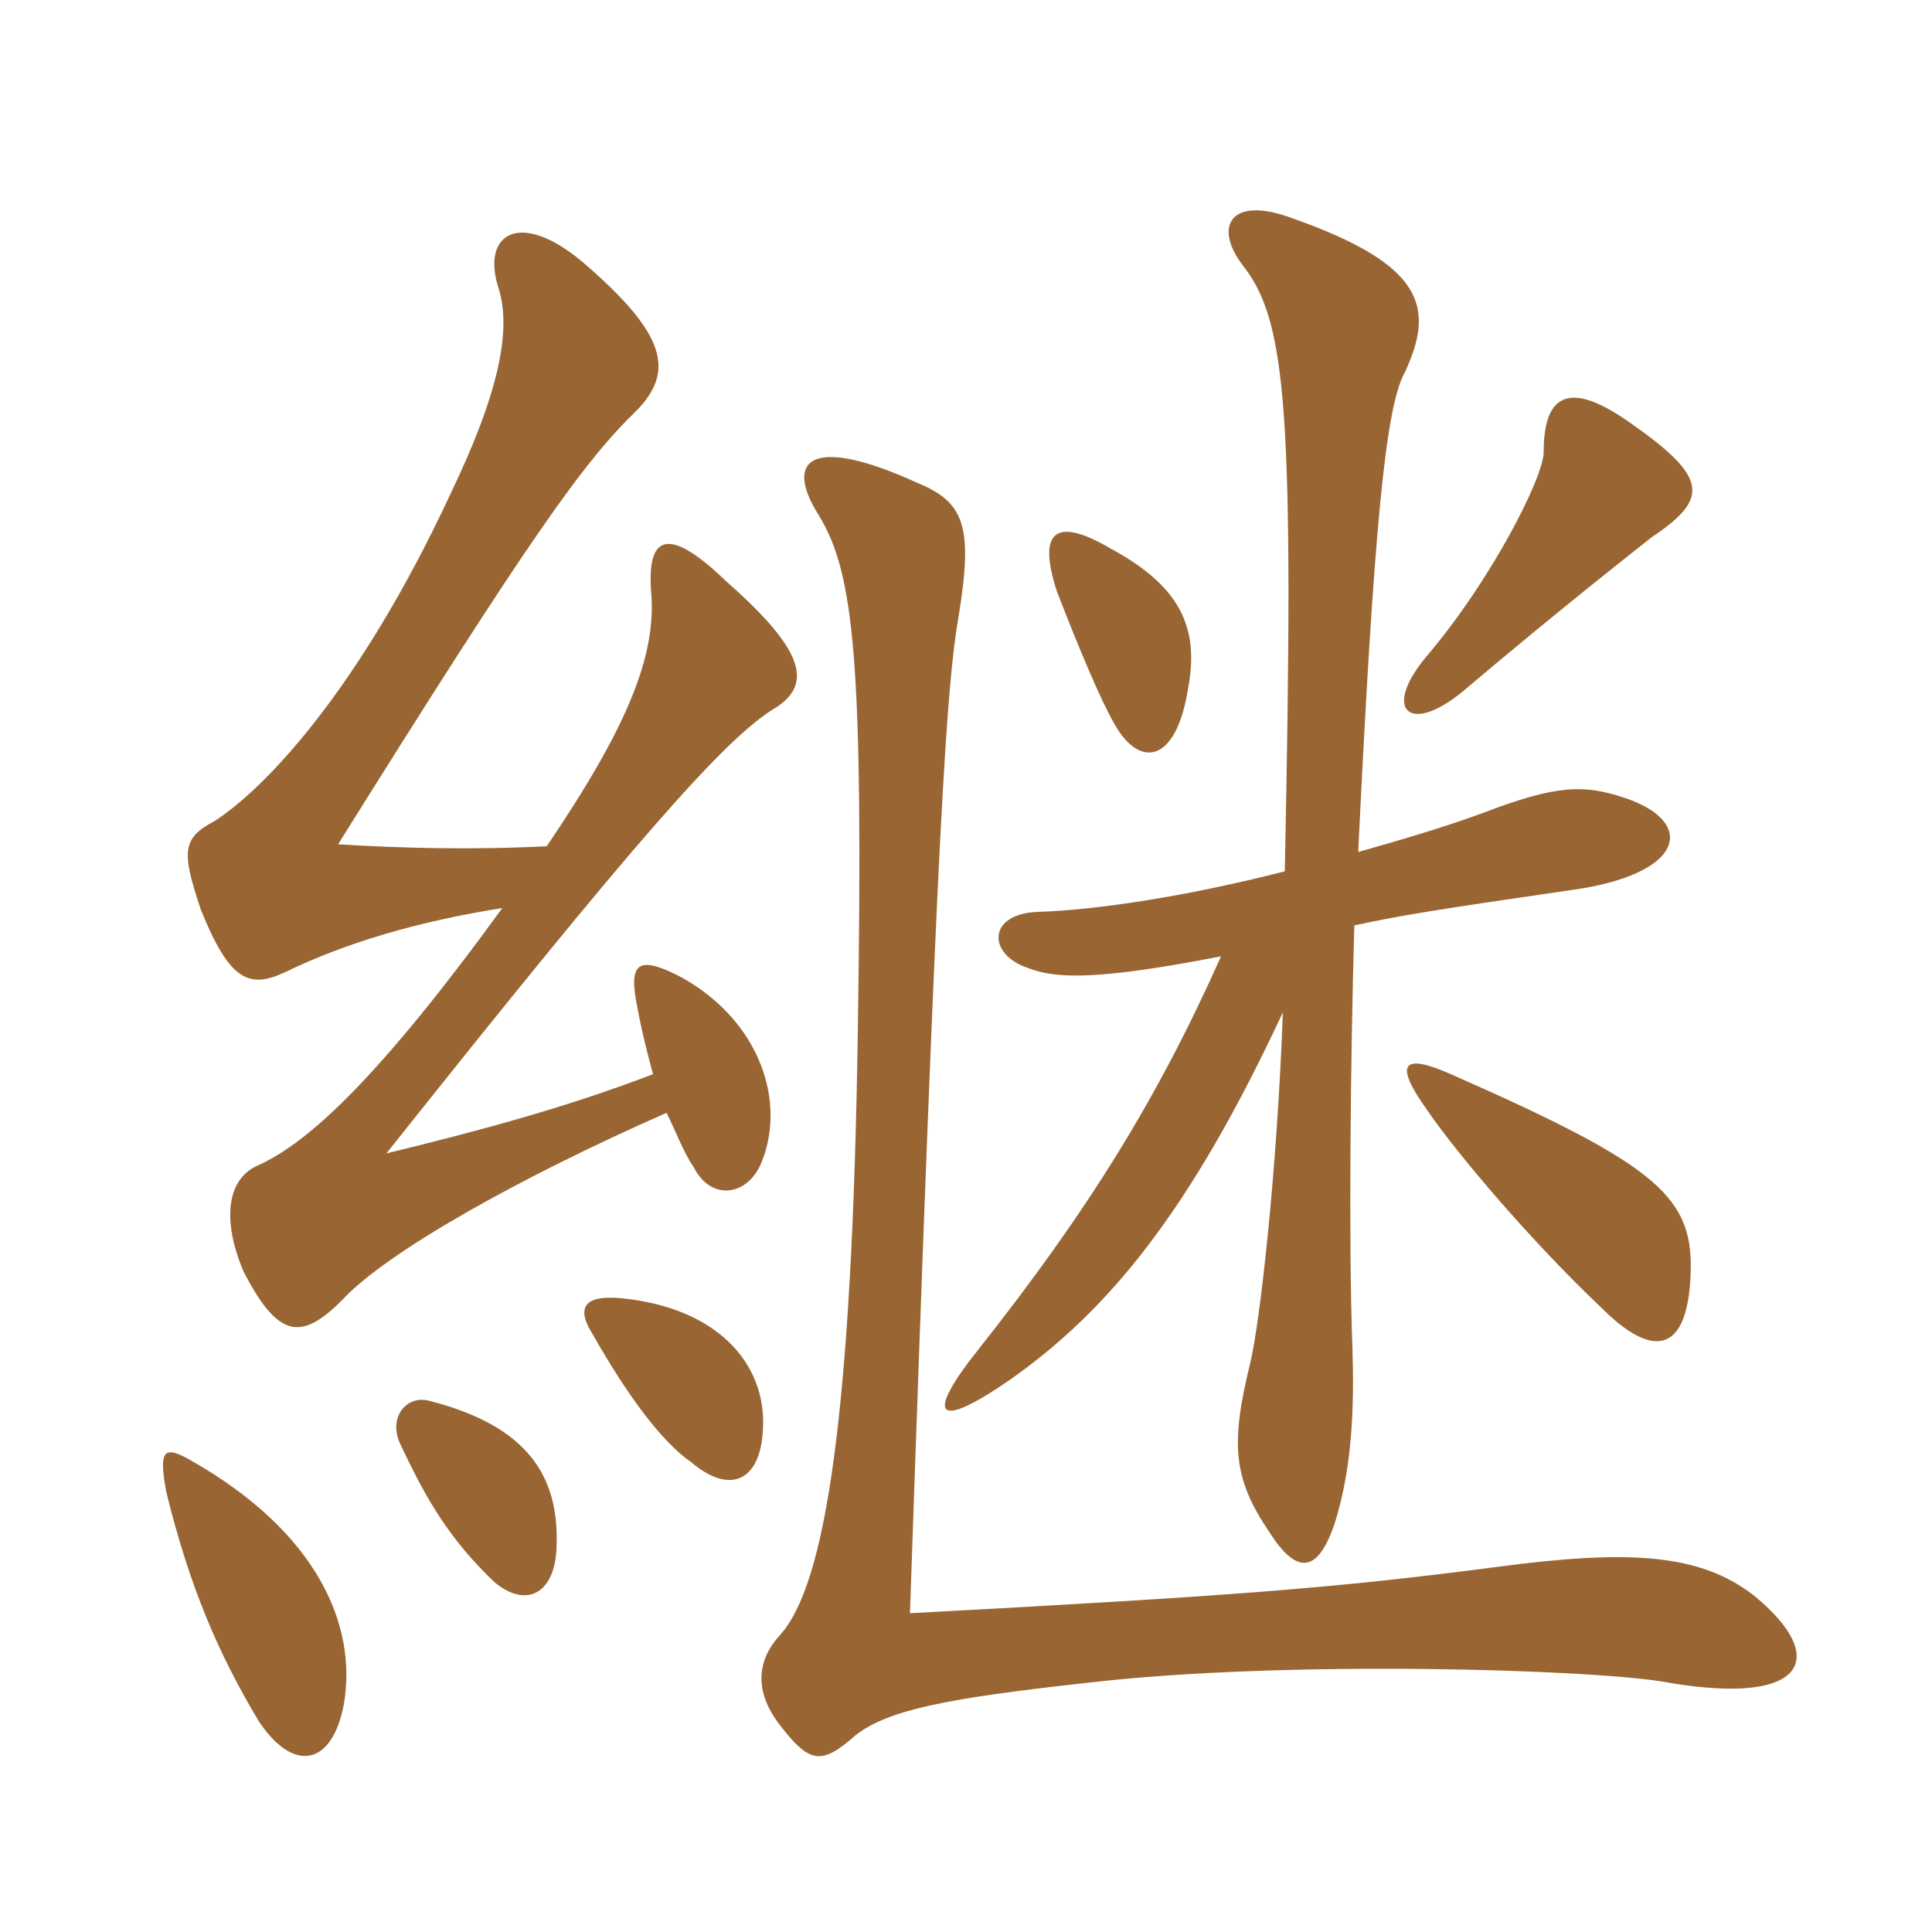 <svg xmlns="http://www.w3.org/2000/svg" xmlns:xlink="http://www.w3.org/1999/xlink" width="150" height="150"><path fill="#996633" padding="10" d="M26.70 132.30C27.75 126.15 24.60 118.95 14.85 113.40C12.75 112.20 12.30 112.50 12.90 115.80C14.70 123.15 16.95 128.40 20.10 133.65C22.80 137.70 25.80 137.10 26.70 132.30ZM43.20 120.30C43.50 114.60 40.95 110.70 33.30 108.75C31.50 108.30 30.15 110.10 31.05 112.05C33.15 116.55 34.95 119.55 38.40 122.85C40.95 124.95 43.05 123.60 43.20 120.30ZM59.25 110.40C59.25 105.75 55.65 101.55 48.30 100.80C45.30 100.50 44.70 101.55 46.05 103.65C48.60 108.15 51.30 111.90 53.70 113.55C56.70 116.10 59.25 115.05 59.25 110.40ZM131.25 99.15C131.55 93 129 90.60 112.65 83.40C108.90 81.75 108.15 82.50 110.85 86.25C113.10 89.55 118.95 96.45 124.35 101.55C128.25 105.45 130.95 105.15 131.25 99.15ZM136.20 123.90C132 120.60 126.45 120.30 116.25 121.65C103.65 123.30 95.85 123.90 70.65 125.25C72.75 63.90 73.50 53.25 74.40 48C75.60 40.80 74.85 39 71.25 37.50C62.70 33.60 60.90 35.85 63.60 40.05C66.30 44.55 67.05 51.15 66.60 80.10C66.15 110.25 64.05 123 60.60 126.90C58.65 129 58.65 131.40 60.45 133.80C62.85 136.95 63.75 137.10 66.45 134.70C69 132.75 73.50 131.85 84.45 130.65C99.75 128.85 124.20 129.60 129.60 130.65C140.25 132.45 142.05 128.70 136.20 123.90ZM105.45 66.15C106.65 41.40 107.55 31.65 109.05 28.95C111.45 23.85 110.55 20.55 100.35 16.95C95.55 15.15 94.20 17.55 96.45 20.55C99.90 24.90 100.50 31.65 99.75 67.65C92.10 69.60 85.20 70.65 80.55 70.80C76.65 70.95 76.65 74.10 79.80 75.15C82.05 76.05 85.50 76.05 94.80 74.25C89.85 85.35 84.45 94.05 75.90 104.85C71.85 109.95 72.60 111.15 78.45 107.10C86.10 101.70 92.40 94.05 99.60 78.60C99.15 91.05 97.80 102.90 97.05 105.90C95.55 112.05 95.70 114.75 98.55 118.95C100.65 122.25 102.30 122.25 103.65 118.20C105 113.85 105.15 109.20 105 104.55C104.70 96.60 104.85 82.20 105.15 71.85C108.60 71.10 111.30 70.65 122.70 69C130.95 67.65 131.55 63.75 126.15 61.95C123 60.90 120.90 60.90 115.05 63.15C111.75 64.35 108.60 65.25 105.45 66.15ZM92.25 53.40C93.15 48.60 91.50 45.45 86.25 42.60C81.90 40.05 80.55 41.25 82.05 45.90C83.85 50.55 85.50 54.45 86.55 56.25C88.50 59.70 91.35 59.25 92.25 53.40ZM39 70.50C29.40 83.70 24 88.65 20.10 90.45C17.55 91.50 17.25 94.80 18.90 98.70C21.60 103.95 23.40 104.10 26.55 100.95C30 97.20 40.50 91.35 51.75 86.40C52.50 87.90 53.10 89.55 53.85 90.60C55.20 93.30 58.05 92.85 59.10 90.30C61.05 85.65 59.10 79.35 52.95 75.90C49.50 74.10 48.75 74.70 49.50 78.30C49.80 79.95 50.25 81.75 50.70 83.40C43.65 86.10 36.75 87.90 30 89.55C49.20 65.40 56.40 57.15 60.30 54.90C63 53.10 62.55 50.55 56.40 45.15C51.75 40.65 50.25 41.70 50.55 45.90C51 50.85 48.75 56.40 42.45 65.70C36.75 66 31.05 65.85 26.25 65.55C41.25 41.55 45.30 35.85 49.50 31.80C52.35 28.80 51.75 25.95 45.30 20.40C40.35 16.20 37.35 18.15 38.70 22.35C39.75 25.65 38.70 30.60 34.95 38.40C27.75 53.85 20.40 61.35 16.65 63.75C14.10 65.10 14.10 66.15 15.60 70.65C17.85 76.20 19.35 76.80 22.20 75.45C26.85 73.20 32.40 71.55 39 70.50ZM128.25 41.70C132.75 38.70 132.60 37.05 126.60 32.85C121.95 29.55 119.85 30.45 119.85 35.10C119.85 37.05 115.80 45 110.85 50.85C107.25 55.05 109.35 57.15 113.55 53.70C121.35 47.10 126.75 42.90 128.25 41.70Z"/></svg>